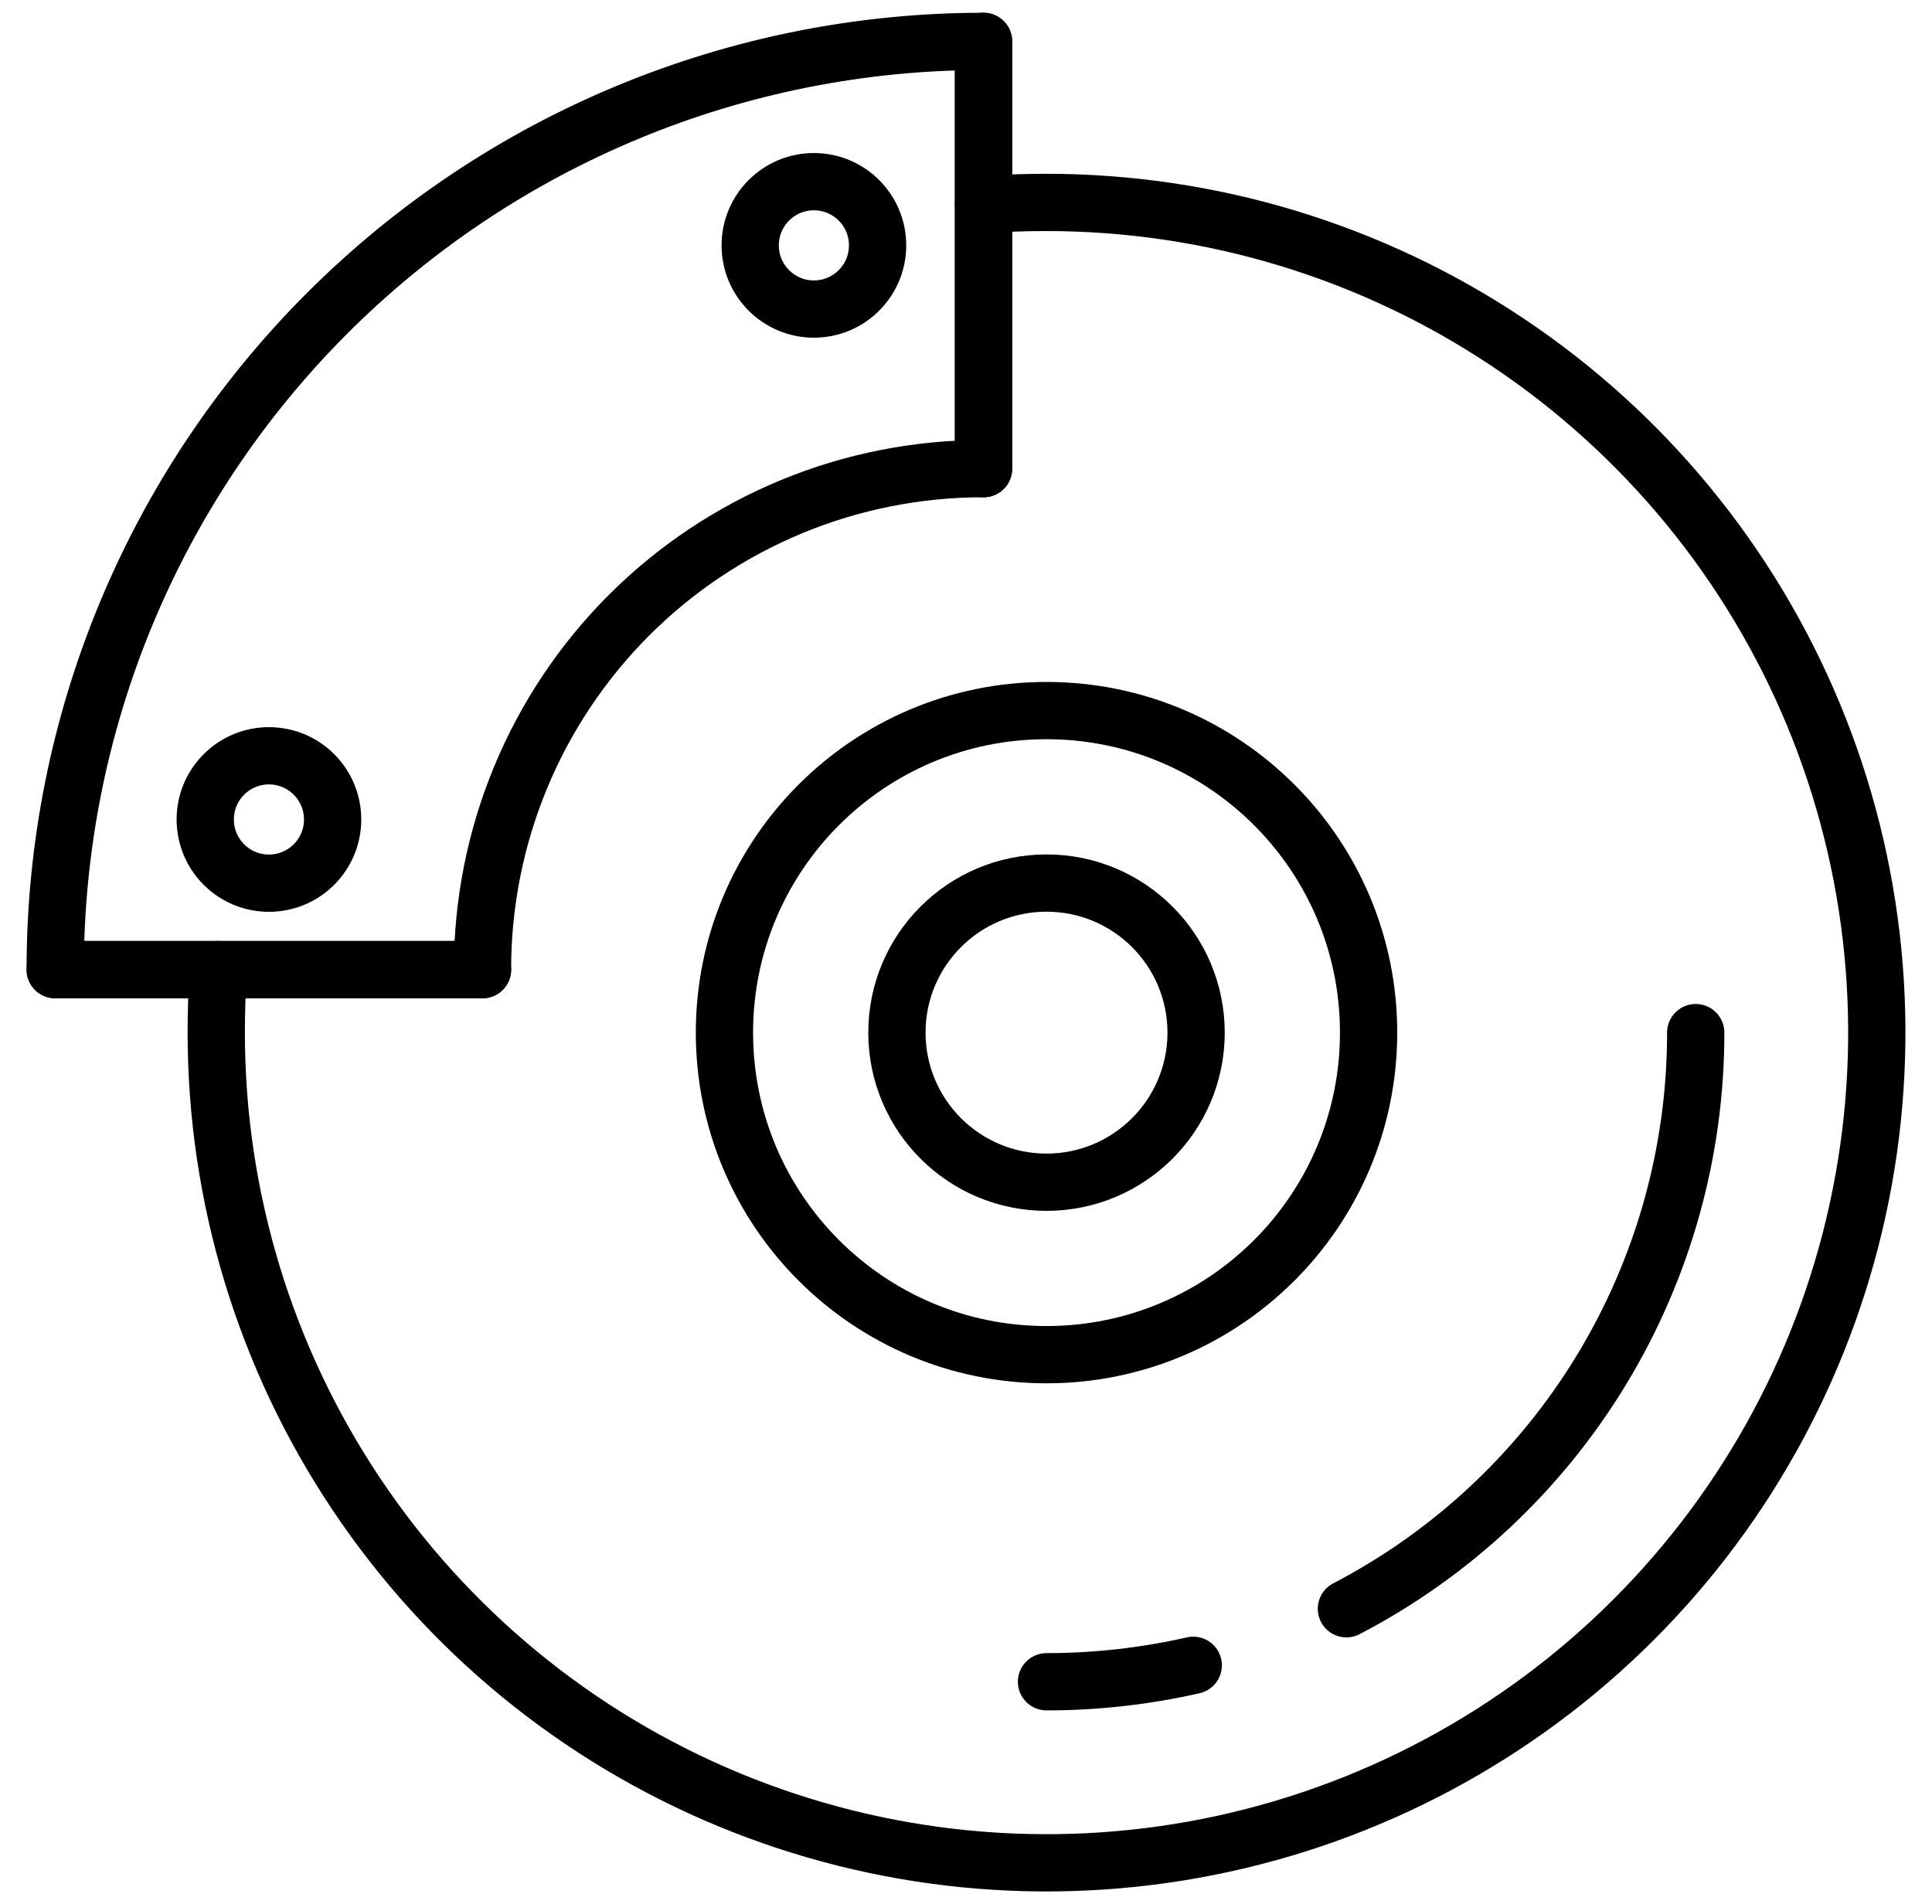 <svg width="70" height="69" viewBox="0 0 70 69" fill="none" xmlns="http://www.w3.org/2000/svg">
<path d="M37.917 42.838C40.911 42.838 43.337 40.411 43.337 37.418C43.337 34.424 40.911 31.998 37.917 31.998C34.924 31.998 32.497 34.424 32.497 37.418C32.497 40.411 34.924 42.838 37.917 42.838Z" stroke="black" stroke-width="2.075" stroke-linecap="round" stroke-linejoin="round"/>
<path d="M37.917 49.087C44.363 49.087 49.587 43.863 49.587 37.417C49.587 30.972 44.363 25.748 37.917 25.748C31.472 25.748 26.248 30.972 26.248 37.417C26.248 43.863 31.472 49.087 37.917 49.087Z" stroke="black" stroke-width="2.075" stroke-linecap="round" stroke-linejoin="round"/>
<path d="M35.635 7.413C36.387 7.361 37.139 7.335 37.917 7.335C43.867 7.335 49.683 9.099 54.63 12.405C59.578 15.71 63.433 20.409 65.71 25.905C67.987 31.402 68.583 37.451 67.422 43.286C66.261 49.122 63.396 54.482 59.189 58.689C54.982 62.896 49.622 65.761 43.786 66.922C37.951 68.083 31.902 67.487 26.405 65.21C20.909 62.933 16.21 59.078 12.905 54.13C9.599 49.183 7.835 43.367 7.835 37.417C7.835 36.639 7.861 35.887 7.913 35.135" stroke="black" stroke-width="2.075" stroke-linecap="round" stroke-linejoin="round"/>
<path d="M43.234 60.343C41.489 60.739 39.706 60.939 37.917 60.939" stroke="black" stroke-width="2.075" stroke-linecap="round" stroke-linejoin="round"/>
<path d="M61.439 37.417C61.442 41.722 60.263 45.945 58.032 49.626C55.8 53.307 52.601 56.305 48.783 58.294" stroke="black" stroke-width="2.075" stroke-linecap="round" stroke-linejoin="round"/>
<path d="M35.635 1.5V16.982C33.251 16.979 30.888 17.446 28.684 18.357C26.48 19.268 24.478 20.605 22.791 22.291C21.105 23.978 19.768 25.98 18.857 28.184C17.946 30.388 17.479 32.751 17.482 35.135H2C2 26.215 5.544 17.659 11.852 11.352C18.159 5.044 26.715 1.5 35.635 1.5V1.5Z" stroke="black" stroke-width="2.075" stroke-linecap="round" stroke-linejoin="round"/>
<path d="M35.635 16.982V1.5" stroke="black" stroke-width="2.075" stroke-linecap="round" stroke-linejoin="round"/>
<path d="M17.482 35.136H2" stroke="black" stroke-width="2.075" stroke-linecap="round" stroke-linejoin="round"/>
<path d="M29.489 11.199C30.764 11.199 31.797 10.166 31.797 8.891C31.797 7.616 30.764 6.583 29.489 6.583C28.215 6.583 27.181 7.616 27.181 8.891C27.181 10.166 28.215 11.199 29.489 11.199Z" stroke="black" stroke-width="2.075" stroke-linecap="round" stroke-linejoin="round"/>
<path d="M11.376 31.327C12.277 30.425 12.277 28.964 11.376 28.062C10.475 27.161 9.013 27.161 8.112 28.062C7.211 28.964 7.211 30.425 8.112 31.327C9.013 32.228 10.475 32.228 11.376 31.327Z" stroke="black" stroke-width="2.075" stroke-linecap="round" stroke-linejoin="round"/>
</svg>
